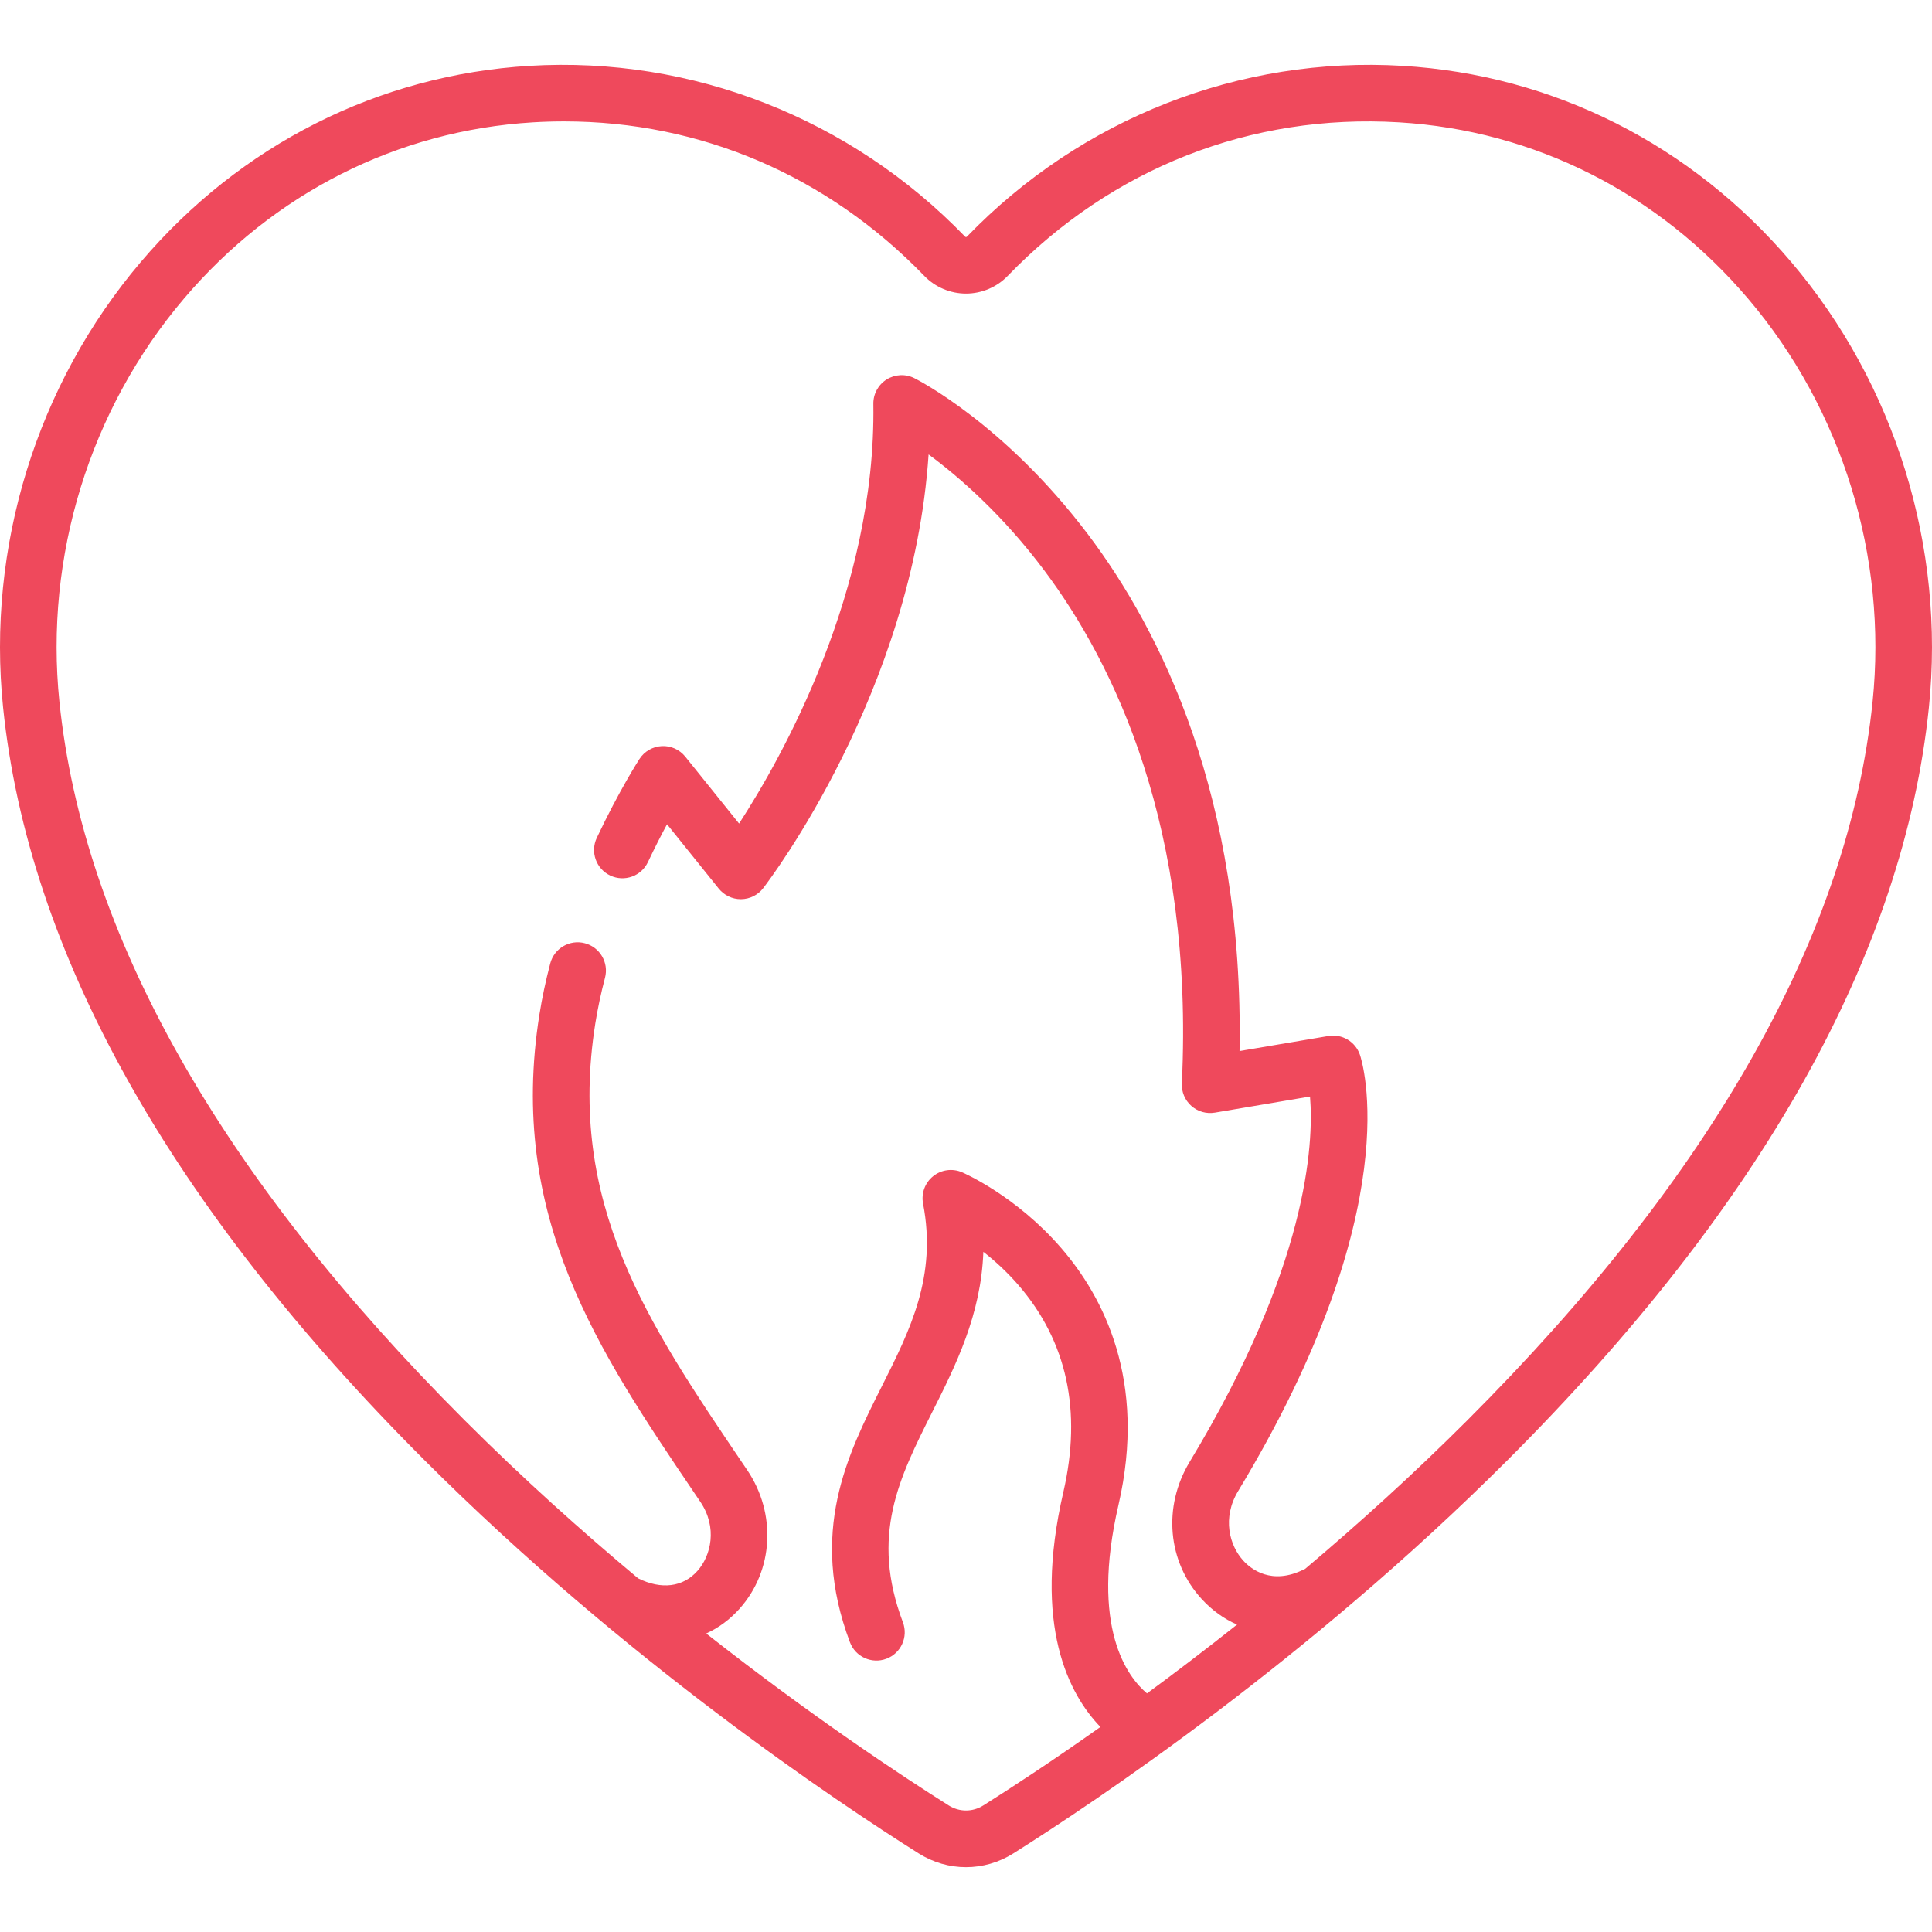 <?xml version="1.0" encoding="iso-8859-1"?>
<!-- Generator: Adobe Illustrator 19.0.0, SVG Export Plug-In . SVG Version: 6.00 Build 0)  -->
<svg xmlns="http://www.w3.org/2000/svg" xmlns:xlink="http://www.w3.org/1999/xlink" version="1.1" id="Capa_1" x="0px" y="0px" viewBox="0 0 511.975 511.975" style="enable-background:new 0 0 511.975 511.975;" xml:space="preserve" width="512" height="512">
<path fill="#ef495c" d="M474.689,69.457c-26.443-31.139-63.037-49.611-103.041-52.015c-43.064-2.586-85.135,13.916-115.427,45.277  c-0.132,0.136-0.334,0.135-0.465,0c-30.292-31.362-72.362-47.864-115.428-45.277C100.323,19.846,63.73,38.318,37.286,69.457  C9.725,101.913-3.565,144.948,0.824,187.527c6.698,64.976,44.303,132.104,111.771,199.52  c52.96,52.919,109.13,90.419,130.823,104.086c3.876,2.442,8.223,3.664,12.57,3.664c4.347,0,8.693-1.221,12.57-3.664  c21.692-13.667,77.862-51.167,130.822-104.086c67.468-67.416,105.073-134.543,111.771-199.52  C515.54,144.948,502.25,101.913,474.689,69.457z M496.23,185.989c-6.335,61.457-42.487,125.532-107.453,190.447  c-14.327,14.316-28.893,27.474-42.925,39.315c-0.106,0.047-0.214,0.088-0.318,0.141c-8.595,4.296-14.044-0.138-15.988-2.244  c-3.799-4.115-5.719-11.435-1.443-18.513c45.391-75.148,32.822-114.026,32.265-115.644c-1.195-3.47-4.724-5.568-8.343-4.953  l-23.551,3.985c1.166-67.447-20.974-111.557-40.24-137.019c-22.055-29.146-44.978-40.816-45.943-41.298  c-2.342-1.172-5.126-1.036-7.345,0.358c-2.217,1.394-3.547,3.843-3.508,6.462c0.739,49.49-24.225,93.712-35.583,111.218  l-14.26-17.737c-1.51-1.878-3.827-2.921-6.236-2.791c-2.406,0.125-4.605,1.399-5.912,3.424c-0.219,0.339-5.426,8.448-11.305,20.899  c-1.769,3.746-0.167,8.216,3.579,9.984c3.746,1.769,8.216,0.167,9.984-3.579c1.798-3.808,3.535-7.188,5.056-10.01l13.704,17.046  c1.424,1.772,3.574,2.801,5.845,2.801c0.026,0,0.053,0,0.079,0c2.3-0.024,4.461-1.102,5.864-2.924  c1.724-2.239,39.621-52.161,43.823-114.931c8.007,5.902,19.521,15.871,30.693,30.791c18.402,24.577,39.658,68.101,36.419,135.875  c-0.108,2.268,0.816,4.463,2.515,5.969s3.986,2.16,6.228,1.784l25.22-4.268c1.039,12.751-0.673,45.125-31.888,96.803  c-7.188,11.9-5.877,26.546,3.262,36.445c2.734,2.96,5.883,5.196,9.291,6.686c-8.359,6.636-16.376,12.73-23.866,18.236  c-5.156-4.338-15.097-17.336-7.557-49.949c7.618-32.946-4.047-55.201-15.174-68.069c-11.938-13.807-25.698-19.829-26.278-20.079  c-2.551-1.099-5.501-0.696-7.666,1.045c-2.165,1.741-3.189,4.536-2.664,7.264c3.718,19.279-3.415,33.466-10.967,48.485  c-9.093,18.083-19.399,38.58-8.412,67.747c1.46,3.876,5.789,5.834,9.663,4.375c3.876-1.46,5.834-5.786,4.375-9.663  c-8.67-23.014-1.048-38.17,7.776-55.72c6.153-12.236,12.94-25.734,13.54-42.454c2.984,2.339,6.221,5.264,9.288,8.811  c12.877,14.892,16.883,33.355,11.906,54.879c-8.199,35.459,1.547,53.641,9.83,62.223c-13.17,9.305-23.981,16.349-31.046,20.801  c-2.822,1.776-6.328,1.777-9.149,0c-12.388-7.804-36.252-23.549-64.269-45.573c3.276-1.492,6.282-3.703,8.876-6.616  c8.966-10.073,9.784-25.16,1.99-36.688l-1.453-2.147c-24.875-36.771-46.358-68.527-38.809-116.179  c0.618-3.901,1.484-7.982,2.574-12.133c1.052-4.006-1.342-8.107-5.349-9.159c-4.005-1.054-8.107,1.342-9.159,5.349  c-1.216,4.631-2.186,9.205-2.881,13.597c-8.475,53.499,15.654,89.167,41.2,126.93l1.45,2.144c4.607,6.814,2.832,14.271-0.768,18.314  c-3.842,4.317-9.55,5.021-15.708,1.974c-14.945-12.481-30.564-26.483-45.91-41.818C58.232,311.521,22.08,247.445,15.745,185.989  c-3.972-38.532,8.047-77.467,32.975-106.822c23.771-27.992,56.624-44.596,92.507-46.751c2.767-0.166,5.522-0.249,8.263-0.249  c36.138,0,69.78,14.371,95.476,40.974c2.859,2.959,6.876,4.657,11.021,4.657c4.146,0,8.163-1.697,11.021-4.657  C294.654,44.52,331.5,30.057,370.748,32.416c35.883,2.156,68.736,18.759,92.507,46.751  C488.183,108.521,500.202,147.457,496.23,185.989z"/>















</svg>

